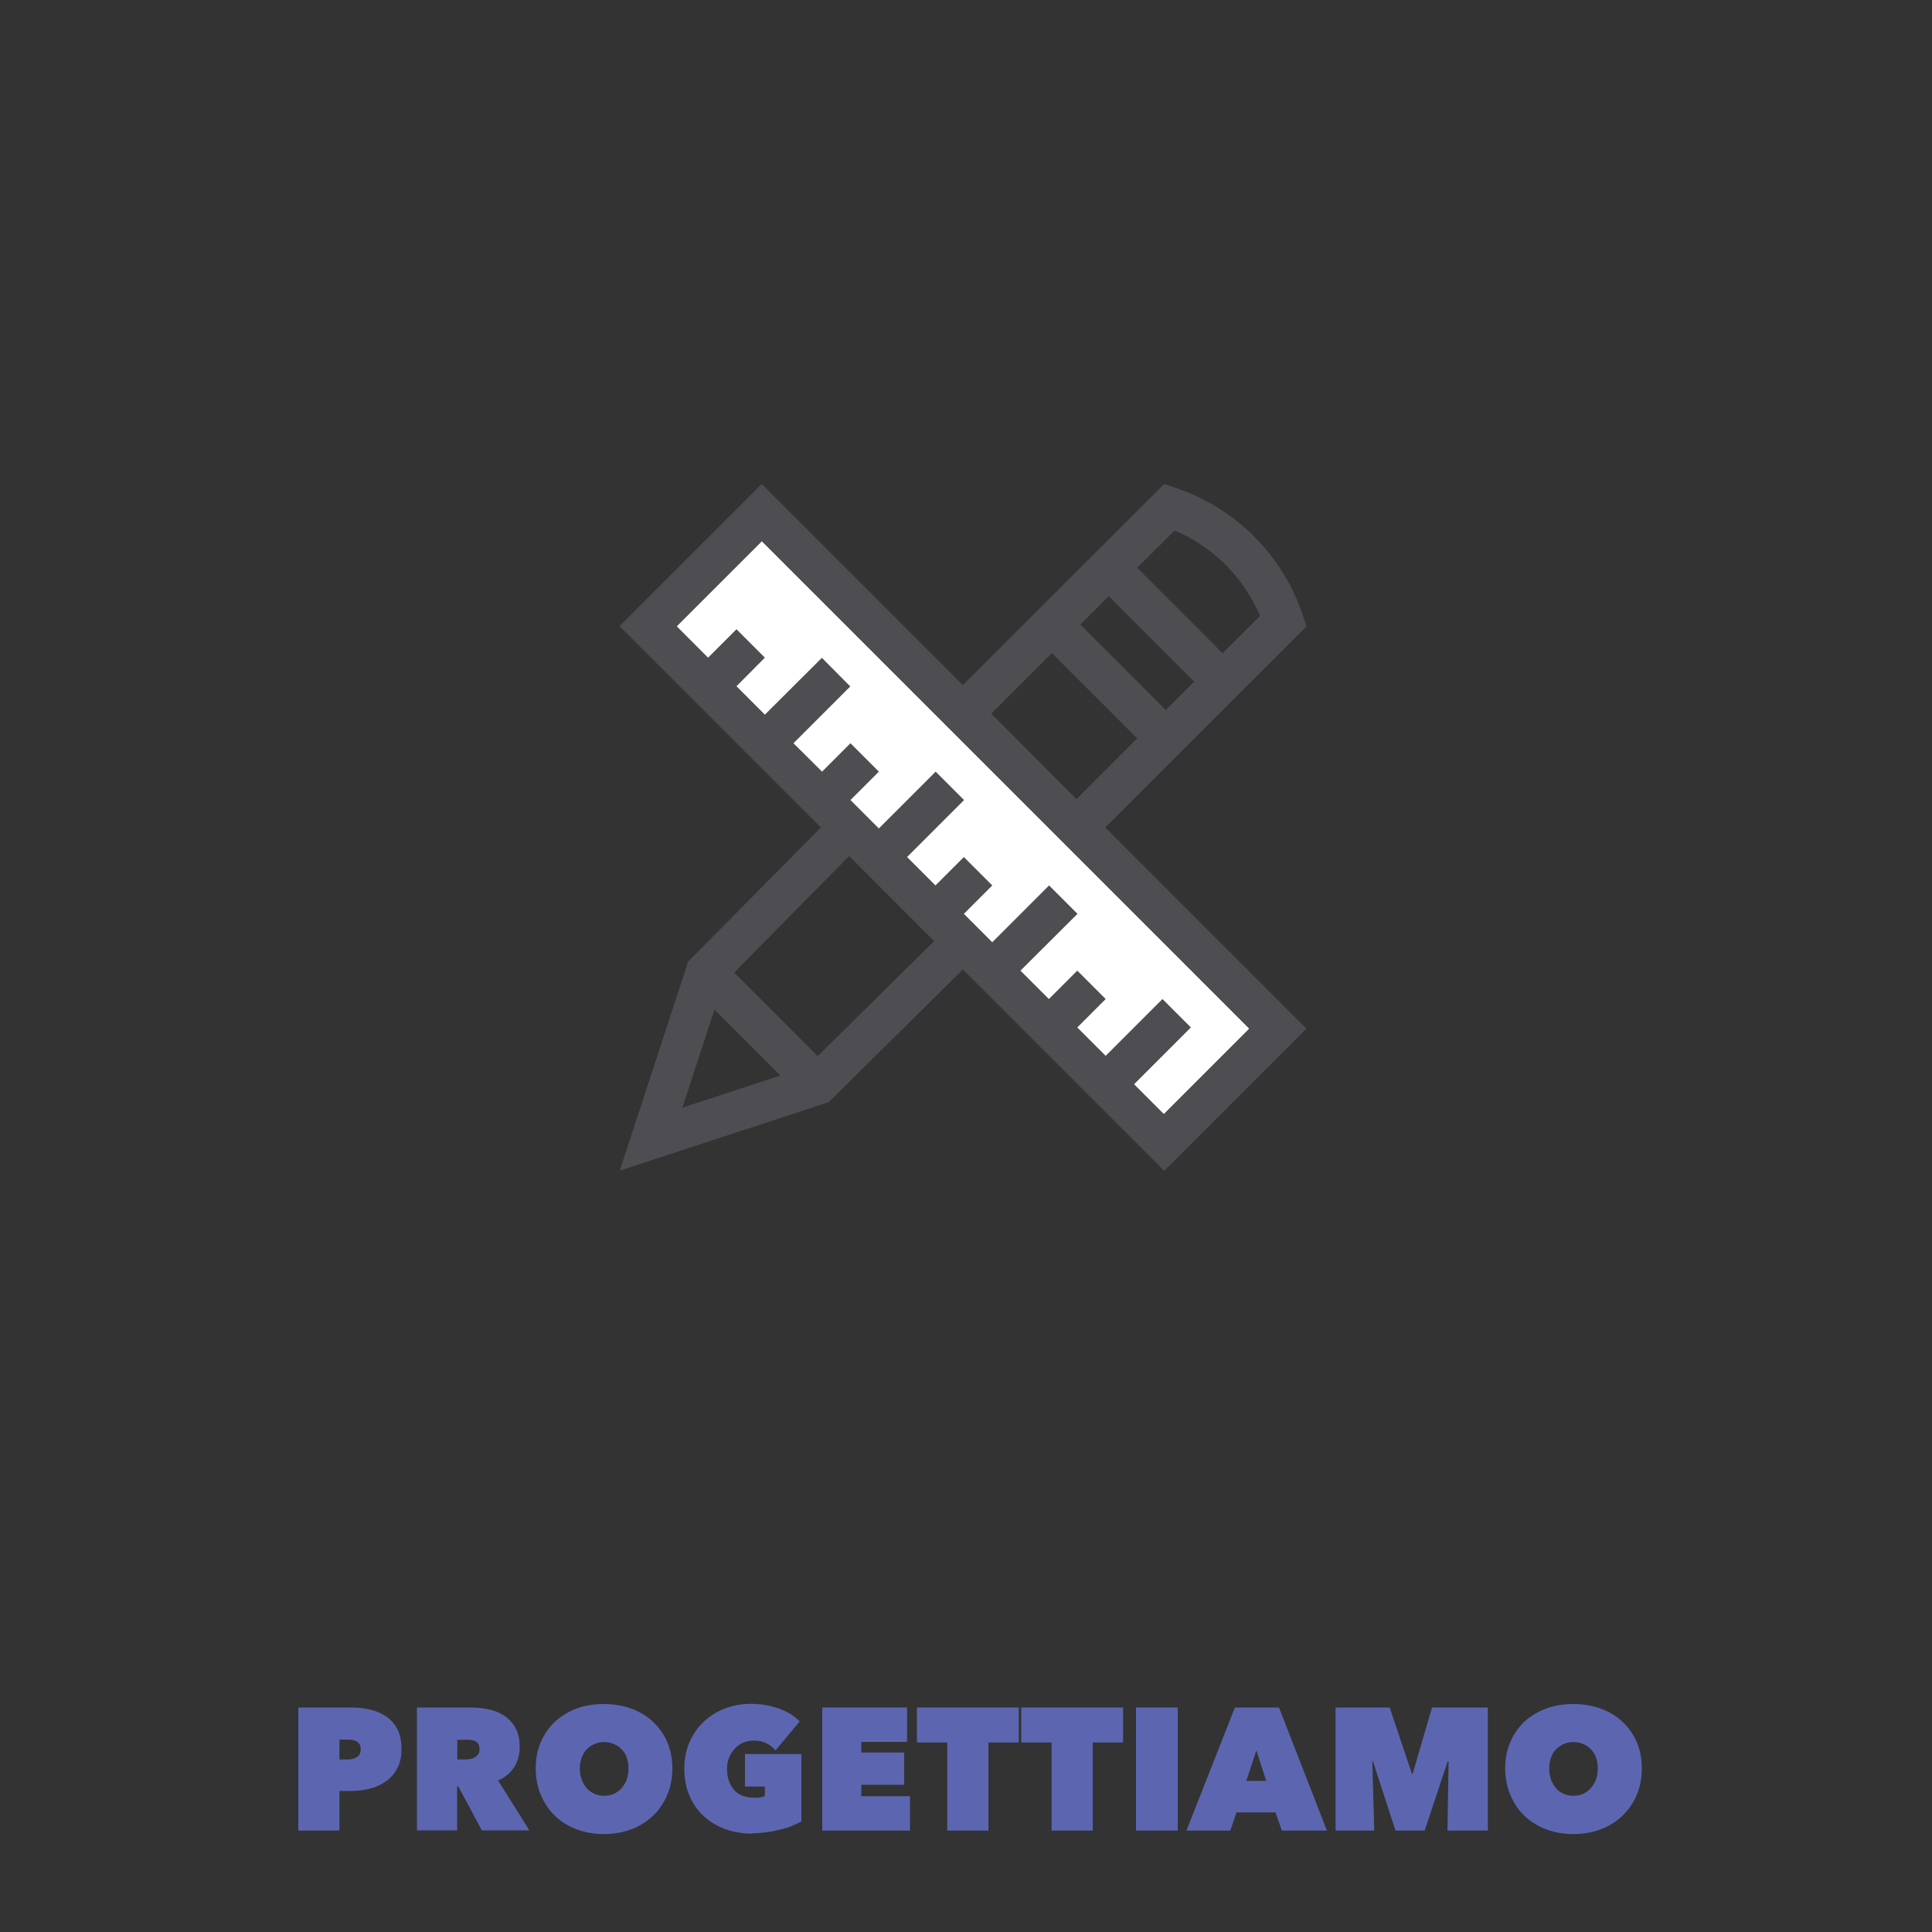 <?xml version="1.0" encoding="UTF-8"?><svg id="Livello_2" xmlns="http://www.w3.org/2000/svg" viewBox="0 0 100 100"><rect x="0" y="0" width="100" height="100" fill="#333333" stroke="none"/><defs><style>.cls-1{fill:none;}.cls-2{fill:#fff;}.cls-3{fill:#5c66b0;}.cls-4{fill:#4e4d52;}</style></defs><g id="Livello_1-2"><polygon class="cls-2" points="64.66 53.24 39.42 28 35 32.41 60.38 59.28 64.66 53.24"/><g><path class="cls-3" d="M17.57,92.7v2.05h-2.13v-6.37h2.74c.32,0,.64,.03,.95,.1,.31,.07,.59,.19,.84,.35,.25,.17,.44,.38,.59,.66,.15,.27,.22,.62,.22,1.03s-.07,.73-.22,1.01c-.15,.28-.34,.5-.58,.67-.24,.17-.52,.3-.84,.38-.31,.08-.64,.12-.97,.12h-.6Zm0-2.66v1.03h.45c.16,0,.31-.04,.45-.12,.13-.08,.2-.22,.2-.41,0-.1-.02-.18-.05-.25-.04-.06-.09-.11-.15-.15-.06-.04-.13-.06-.21-.08-.08-.01-.16-.02-.23-.02h-.45Z"/><path class="cls-3" d="M21.59,88.38h2.74c.31,0,.62,.03,.93,.09,.31,.06,.59,.17,.83,.33,.24,.16,.44,.37,.59,.64,.15,.27,.22,.6,.22,1s-.1,.73-.29,1.03-.47,.53-.83,.69l1.62,2.58h-2.46l-1.22-2.28h-.06v2.28h-2.08v-6.37Zm2.06,2.69h.42c.07,0,.15,0,.24-.02,.09-.01,.17-.04,.24-.08,.08-.04,.14-.09,.19-.16,.05-.07,.08-.16,.08-.27s-.02-.2-.06-.27c-.04-.07-.09-.12-.16-.15s-.14-.05-.21-.06-.15-.01-.21-.01h-.51v1.03Z"/><path class="cls-3" d="M27.73,91.53c0-.51,.09-.97,.27-1.38,.18-.41,.43-.76,.74-1.05,.31-.29,.69-.51,1.12-.67,.43-.16,.9-.23,1.4-.23s.97,.08,1.4,.23c.43,.16,.81,.38,1.12,.67s.57,.64,.75,1.05c.18,.41,.27,.87,.27,1.38s-.09,.97-.27,1.39c-.18,.42-.43,.78-.75,1.08-.32,.3-.69,.53-1.12,.69-.43,.16-.9,.24-1.4,.24s-.97-.08-1.4-.24c-.43-.16-.81-.39-1.12-.69-.32-.3-.56-.66-.74-1.08-.18-.42-.27-.88-.27-1.39Zm2.28,0c0,.21,.03,.4,.1,.58,.06,.17,.15,.32,.26,.45,.11,.13,.25,.22,.4,.29,.16,.07,.32,.1,.5,.1s.35-.03,.5-.1c.15-.07,.29-.17,.4-.29,.11-.13,.2-.28,.27-.45,.06-.17,.09-.37,.09-.58s-.03-.39-.09-.56-.15-.32-.27-.43c-.11-.12-.25-.21-.4-.27-.15-.07-.32-.1-.5-.1s-.35,.03-.5,.1c-.16,.07-.29,.16-.4,.27-.11,.12-.2,.26-.26,.43-.06,.17-.1,.36-.1,.56Z"/><path class="cls-3" d="M38.95,94.91c-.5,0-.97-.08-1.4-.23-.43-.16-.8-.38-1.12-.67s-.56-.64-.74-1.06c-.18-.41-.27-.88-.27-1.39s.09-.97,.27-1.39c.18-.41,.43-.77,.74-1.06,.31-.29,.68-.52,1.1-.68s.87-.24,1.35-.24,.97,.08,1.42,.24c.45,.16,.81,.38,1.09,.67l-1.25,1.5c-.13-.16-.29-.28-.47-.37-.18-.09-.4-.14-.67-.14-.17,0-.34,.04-.51,.1-.17,.07-.31,.17-.44,.3-.12,.13-.23,.28-.3,.46-.08,.18-.12,.38-.12,.6,0,.44,.12,.8,.35,1.08s.6,.42,1.11,.42c.09,0,.18,0,.28-.02,.1-.02,.17-.04,.22-.07v-.49h-1.03v-1.68h2.92v3.48c-.15,.09-.32,.17-.52,.25-.19,.08-.4,.14-.62,.19-.22,.05-.45,.1-.69,.13s-.48,.05-.72,.05Z"/><path class="cls-3" d="M42.57,88.38h4.38v1.78h-2.37v.55h2.22v1.67h-2.22v.59h2.52v1.78h-4.54v-6.37Z"/><path class="cls-3" d="M51.17,94.75h-2.14v-4.56h-1.57v-1.81h5.27v1.81h-1.57v4.56Z"/><path class="cls-3" d="M56.57,94.75h-2.14v-4.56h-1.57v-1.81h5.27v1.81h-1.57v4.56Z"/><path class="cls-3" d="M58.8,88.38h2.16v6.37h-2.16v-6.37Z"/><path class="cls-3" d="M63.92,88.38h2.28l2.48,6.37h-2.33l-.33-.94h-2.02l-.32,.94h-2.27l2.51-6.37Zm1.11,2.22l-.52,1.58h1.03l-.51-1.58Z"/><path class="cls-3" d="M71.03,91.15l.1,3.6h-2v-6.37h2.8l1.15,3.43h.04l1-3.43h2.89v6.37h-2.09l.06-3.58h-.05l-1.19,3.58h-1.51l-1.17-3.6h-.04Z"/><path class="cls-3" d="M77.91,91.53c0-.51,.09-.97,.27-1.38,.18-.41,.43-.76,.74-1.05s.69-.51,1.12-.67c.43-.16,.9-.23,1.4-.23s.97,.08,1.4,.23c.43,.16,.81,.38,1.12,.67s.57,.64,.75,1.05c.18,.41,.27,.87,.27,1.38s-.09,.97-.27,1.39c-.18,.42-.43,.78-.75,1.08-.32,.3-.69,.53-1.12,.69-.43,.16-.9,.24-1.4,.24s-.97-.08-1.4-.24c-.43-.16-.8-.39-1.12-.69-.32-.3-.56-.66-.74-1.08-.18-.42-.27-.88-.27-1.39Zm2.28,0c0,.21,.03,.4,.09,.58,.06,.17,.15,.32,.26,.45s.24,.22,.4,.29,.32,.1,.5,.1,.35-.03,.5-.1c.15-.07,.29-.17,.4-.29,.11-.13,.2-.28,.27-.45,.06-.17,.09-.37,.09-.58s-.03-.39-.09-.56c-.06-.17-.15-.32-.27-.43-.11-.12-.25-.21-.4-.27-.15-.07-.32-.1-.5-.1s-.35,.03-.5,.1c-.16,.07-.29,.16-.4,.27s-.2,.26-.26,.43-.09,.36-.09,.56Z"/></g><path class="cls-4" d="M67.62,32.42l-.2-.61c-1.04-3.09-3.46-5.51-6.55-6.55l-.61-.21-10.42,10.41-10.41-10.41-7.36,7.36,10.42,10.42-6.87,6.94-3.54,10.82,10.81-3.54,6.95-6.87,.04,.04,10.38,10.38,7.36-7.36-10.41-10.41,10.42-10.41Zm-6.82-4.96c1.99,.84,3.57,2.43,4.42,4.42l-1.94,1.93-4.42-4.42,1.94-1.93Zm-3.41,3.4l4.42,4.42-1.47,1.47-4.42-4.42,1.47-1.47Zm-2.95,2.94l4.42,4.42-3.14,3.14-4.41-4.42,3.14-3.14Zm-19.12,23.53l1.66-5.07,3.41,3.41-5.06,1.66Zm7.01-2.66l-4.33-4.33,5.95-6.03,.03,.03,4.37,4.37-6.03,5.96Zm22.33-1.43l-4.42,4.42-1.54-1.54,2.94-2.94-1.47-1.47-2.94,2.94-1.47-1.47,1.47-1.47-1.47-1.47-1.47,1.47-1.47-1.47,2.95-2.94-1.47-1.47-2.94,2.94-1.47-1.47,1.47-1.47-1.47-1.47-1.47,1.47-1.47-1.47,2.95-2.95-1.47-1.47-2.94,2.94-1.47-1.47,1.47-1.47-1.47-1.47-1.47,1.47-1.48-1.47,2.94-2.94-1.47-1.48-2.95,2.94-1.47-1.47,1.47-1.48-1.47-1.47-1.47,1.47-1.62-1.62,4.42-4.42,25.24,25.24Z"/></g><g id="Livello_2-2"><rect class="cls-1" width="100" height="100"/></g></svg>